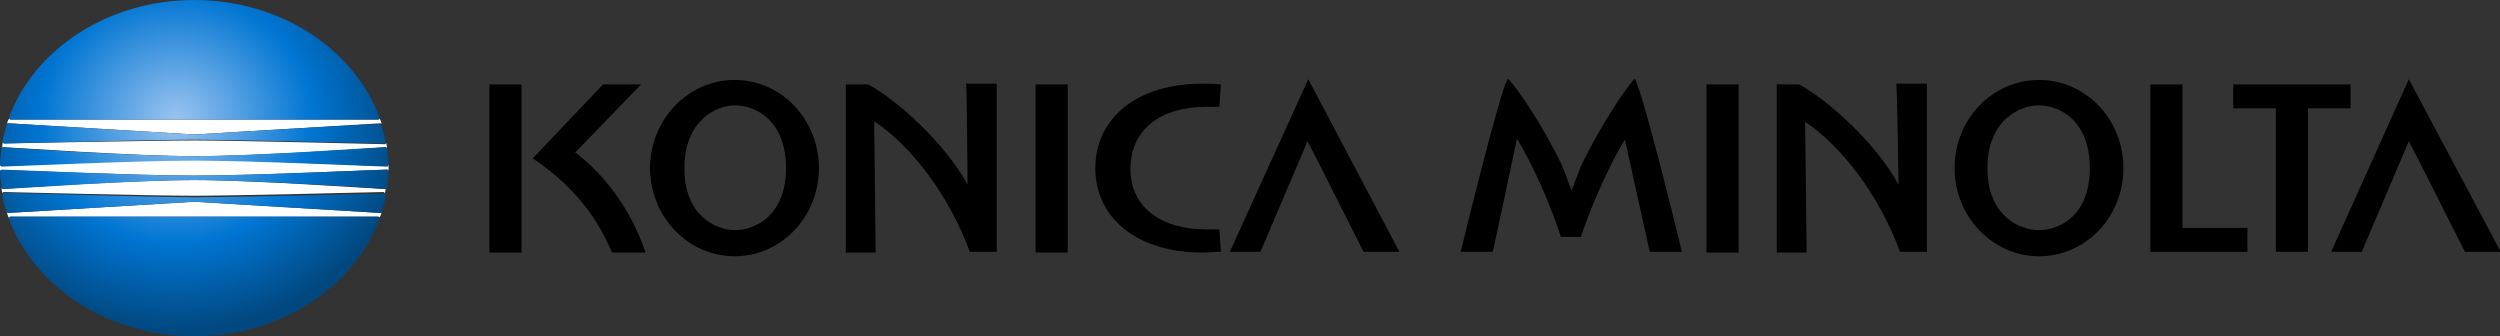 <svg version="1.1" id="Ebene_2" xmlns:x="ns_extend;" xmlns:i="ns_ai;" xmlns:graph="ns_graphs;" xmlns="http://www.w3.org/2000/svg" xmlns:xlink="http://www.w3.org/1999/xlink" x="0px" y="0px" viewBox="0 0 334.6 45" style="enable-background:new 0 0 334.6 45;" xml:space="preserve">
 <rect x="0" y="0" width="334.6" height="45" fill="#333333" stroke="none"/>
 <style type="text/css">
  .st0{fill:#FFFFFF;}
	.st1{fill:url(#SVGID_1_);}
 </style>
 <g id="logo">
  <g>
   <g>
    <g>
     <g>
      <g>
       <path class="st0" d="M51.1,28.4c0,0.1-0.1,0.1-0.2,0.1C50.8,28.5,26,27,26,27S1.2,28.5,1.1,28.5c-0.1,0-0.1,0-0.2-0.1
							C1,28.7,1.1,29,1.2,29.2c0-0.1,0.1-0.2,0.2-0.2h49.1c0.2,0,0.3,0.1,0.2,0.2C50.9,29,51,28.7,51.1,28.4L51.1,28.4z">
       </path>
       <path class="st0" d="M51.8,22.2c-0.9,0.1-17.7-0.8-25.8-0.8c-8,0-24.8,0.8-25.8,0.8c-0.1,0-0.2-0.1-0.2-0.1c0,0.1,0,0.3,0,0.4
							s0,0.3,0,0.4c0-0.1,0.1-0.1,0.2-0.1C1.2,22.7,18,23.5,26,23.5c8,0,24.8-0.8,25.8-0.8c0.1,0,0.2,0.1,0.2,0.1c0-0.1,0-0.3,0-0.4
							s0-0.3,0-0.4C51.9,22.2,51.9,22.2,51.8,22.2z">
       </path>
       <path class="st0" d="M51.5,25.3c-0.8,0-17.3-1.2-25.5-1.2c-8.2,0-24.8,1.1-25.5,1.2c-0.1,0-0.2,0-0.3-0.2
							c0,0.3,0.1,0.6,0.1,0.8c0-0.1,0.1-0.2,0.2-0.2c0.2,0,20,0.5,25.4,0.5s25.2-0.5,25.4-0.5c0.1,0,0.2,0.1,0.2,0.2
							c0.1-0.3,0.1-0.6,0.1-0.8C51.7,25.3,51.6,25.3,51.5,25.3z">
       </path>
       <path class="st0" d="M0.9,16.6c0-0.1,0.1-0.1,0.2-0.1C1.2,16.5,26,18,26,18s24.8-1.5,24.9-1.5c0.1,0,0.1,0,0.2,0.1
							c-0.1-0.3-0.2-0.6-0.3-0.8c0,0.1-0.1,0.2-0.2,0.2H1.5c-0.2,0-0.3-0.1-0.2-0.2C1.1,16,1,16.3,0.9,16.6z">
       </path>
       <path class="st0" d="M0.5,19.7c0.8,0,17.3,1.2,25.5,1.2c8.2,0,24.8-1.1,25.5-1.2c0.1,0,0.2,0,0.3,0.2c0-0.3-0.1-0.6-0.1-0.8
							c0,0.1-0.1,0.2-0.2,0.2c-0.2,0-20-0.5-25.4-0.5S0.8,19.2,0.6,19.2c-0.1,0-0.2-0.1-0.2-0.2c-0.1,0.3-0.1,0.6-0.1,0.8
							C0.2,19.7,0.4,19.7,0.5,19.7z">
       </path>
      </g>
      <radialGradient id="SVGID_1_" cx="-1208.8" cy="-861.265" r="123.466" gradientTransform="matrix(0.25 0 0 0.23 325.79 213.96)" gradientUnits="userSpaceOnUse">
       <stop offset="0" style="stop-color:#9BC4F0">
       </stop>
       <stop offset="0.59" style="stop-color:#0075D2">
       </stop>
       <stop offset="1" style="stop-color:#014880">
       </stop>
      </radialGradient>
      <path class="st1" d="M1.5,16h49.1c0.2,0,0.3-0.1,0.2-0.3C47.4,6.6,37.6,0,26,0S4.6,6.6,1.2,15.7C1.2,15.9,1.3,16,1.5,16z
						 M0.2,22.3C1.2,22.3,18,21.5,26,21.5c8,0,24.8,0.8,25.8,0.8c0.1,0,0.2-0.1,0.2-0.2c0-0.7-0.1-1.4-0.2-2.2
						c0-0.2-0.1-0.2-0.3-0.2c-0.8,0-17.3,1.2-25.5,1.2c-8.2,0-24.8-1.1-25.5-1.2c-0.2,0-0.3,0.1-0.3,0.2c-0.1,0.7-0.2,1.5-0.2,2.2
						C0.1,22.2,0.1,22.2,0.2,22.3L0.2,22.3z M0.6,19.2c0.2,0,20-0.5,25.4-0.5s25.2,0.5,25.4,0.5c0.2,0,0.3-0.1,0.2-0.2
						c-0.1-0.7-0.3-1.5-0.6-2.3c0-0.1-0.1-0.1-0.2-0.1C50.8,16.5,26,18,26,18S1.2,16.5,1.1,16.5c-0.1,0-0.2,0-0.2,0.1
						c-0.2,0.8-0.4,1.5-0.6,2.3C0.3,19.1,0.4,19.2,0.6,19.2z M1.2,29.3C4.6,38.4,14.4,45,26,45s21.4-6.6,24.8-15.7
						c0.1-0.2,0-0.3-0.2-0.3H1.5C1.3,29,1.2,29.1,1.2,29.3z M0,22.9c0,0.7,0.1,1.4,0.2,2.2c0,0.2,0.1,0.2,0.3,0.2
						c0.8,0,17.3-1.2,25.5-1.2c8.2,0,24.8,1.1,25.5,1.2c0.2,0,0.3-0.1,0.3-0.2c0.1-0.8,0.2-1.5,0.2-2.2c0-0.1-0.1-0.2-0.2-0.2
						C50.8,22.7,34,23.5,26,23.5c-8,0-24.8-0.8-25.8-0.8C0.1,22.8,0,22.8,0,22.9L0,22.9z M0.3,26.1c0.1,0.7,0.3,1.5,0.6,2.3
						c0,0.1,0.1,0.1,0.2,0.1C1.2,28.5,26,27,26,27s24.8,1.5,24.9,1.5c0.1,0,0.2,0,0.2-0.1c0.2-0.8,0.4-1.5,0.6-2.3
						c0-0.2-0.1-0.2-0.2-0.2c-0.2,0-20,0.5-25.4,0.5S0.8,25.8,0.6,25.8C0.4,25.8,0.3,25.9,0.3,26.1z">
      </path>
     </g>
     <g>
      <path d="M98.3,10.7C92.1,10.7,87,16,87,22.5s5.1,11.8,11.3,11.8c6.3,0,11.3-5.3,11.3-11.8S104.6,10.7,98.3,10.7z M98.4,30.8
						c-2.7,0-6.8-2-6.8-8.3s4.2-8.4,6.8-8.4c2.7,0,6.8,2,6.8,8.4S101,30.8,98.4,30.8z">
      </path>
      <path d="M272.9,10.7c-6.3,0-11.3,5.3-11.3,11.8s5.1,11.8,11.3,11.8c6.3,0,11.3-5.3,11.3-11.8S279.2,10.7,272.9,10.7z
						 M272.9,30.8c-2.7,0-6.9-2-6.9-8.3s4.2-8.4,6.9-8.4s6.8,2,6.8,8.4S275.6,30.8,272.9,30.8z">
      </path>
      <rect x="65.5" y="11.3" width="4.3" height="22.5">
      </rect>
      <rect x="138.6" y="11.3" width="4.3" height="22.5">
      </rect>
      <path d="M161.4,14.3h1.8l0.2-3c-0.9-0.1-1.6-0.1-2.5-0.1c-8.7,0-14.3,4.6-14.3,11.3s5.6,11.3,14.3,11.3c0.9,0,1.6-0.1,2.5-0.1
						l-0.2-3h-1.8c-5.9,0-10.1-2.9-10.1-8.1C151.3,17.3,155.4,14.3,161.4,14.3z">
      </path>
      <path d="M129.5,24.7C129.5,24.7,129.5,24.7,129.5,24.7c-3-5.5-9.4-11.3-13.3-13.4h-3v22.5h4c0,0-0.2-17.3-0.2-17.4
						c0-0.1,0-0.1,0.1-0.1c4.9,3.3,9.9,9.8,12.7,17.4h3.6V11.2h-4.1C129.4,11.2,129.5,24.6,129.5,24.7L129.5,24.7z">
      </path>
      <path d="M254.1,24.7C254.1,24.7,254.1,24.7,254.1,24.7c-3-5.5-9.4-11.3-13.3-13.4h-3v22.5h4c0,0-0.2-17.3-0.2-17.4
						c0-0.1,0-0.1,0-0.1c4.9,3.3,9.9,9.8,12.7,17.4h3.6V11.2h-4.1C253.9,11.2,254.1,24.6,254.1,24.7L254.1,24.7z">
      </path>
      <rect x="228.4" y="11.3" width="4.3" height="22.5">
      </rect>
      <path d="M164.6,33.7h4.1c0,0,6.1-14.3,6.3-14.8c0.3,0.5,7.5,14.8,7.5,14.8h4.8l-12.2-23.1L164.6,33.7z">
      </path>
      <path d="M322.4,10.6L312,33.7h4.1c0,0,6.1-14.3,6.3-14.8c0.3,0.5,7.5,14.8,7.5,14.8h4.8L322.4,10.6L322.4,10.6z">
      </path>
      <path d="M77,20.4c2.4-2.5,8.8-9.1,8.8-9.1h-5.1l-9.4,9.9c4.5,3,8.3,7,10.6,12.6h4.5C84.6,28.4,81.2,23.6,77,20.4L77,20.4z">
      </path>
      <polygon points="292.1,11.3 287.8,11.3 287.8,33.7 300.8,33.7 300.8,30.5 292.1,30.5 					">
      </polygon>
      <polygon points="314.6,11.3 298.9,11.3 298.9,14.5 304.6,14.5 304.6,33.7 308.9,33.7 308.9,14.5 314.6,14.5 					">
      </polygon>
      <path d="M211.8,21.8c-0.4,0.8-1,2.6-1.4,3.6c0,0-0.1,0-0.1,0c-0.4-1-1-2.8-1.4-3.6c-2-4.1-5.2-9.3-7.1-11.3
						c-1.1,2-5.4,19.5-6.3,23.2h4.3c0,0,3.2-14.9,3.2-15c0-0.1,0-0.1,0.1,0c1.4,2.2,4.2,7.9,5.8,13h2.7c1.5-4.7,4.4-10.7,5.8-12.9
						c0,0,0,0,0.1,0c0,0,3.3,14.9,3.3,14.9h4.3c-0.9-3.8-5.2-21.2-6.3-23.2C217,12.5,213.8,17.7,211.8,21.8L211.8,21.8z">
      </path>
     </g>
    </g>
   </g>
  </g>
 </g>
</svg>